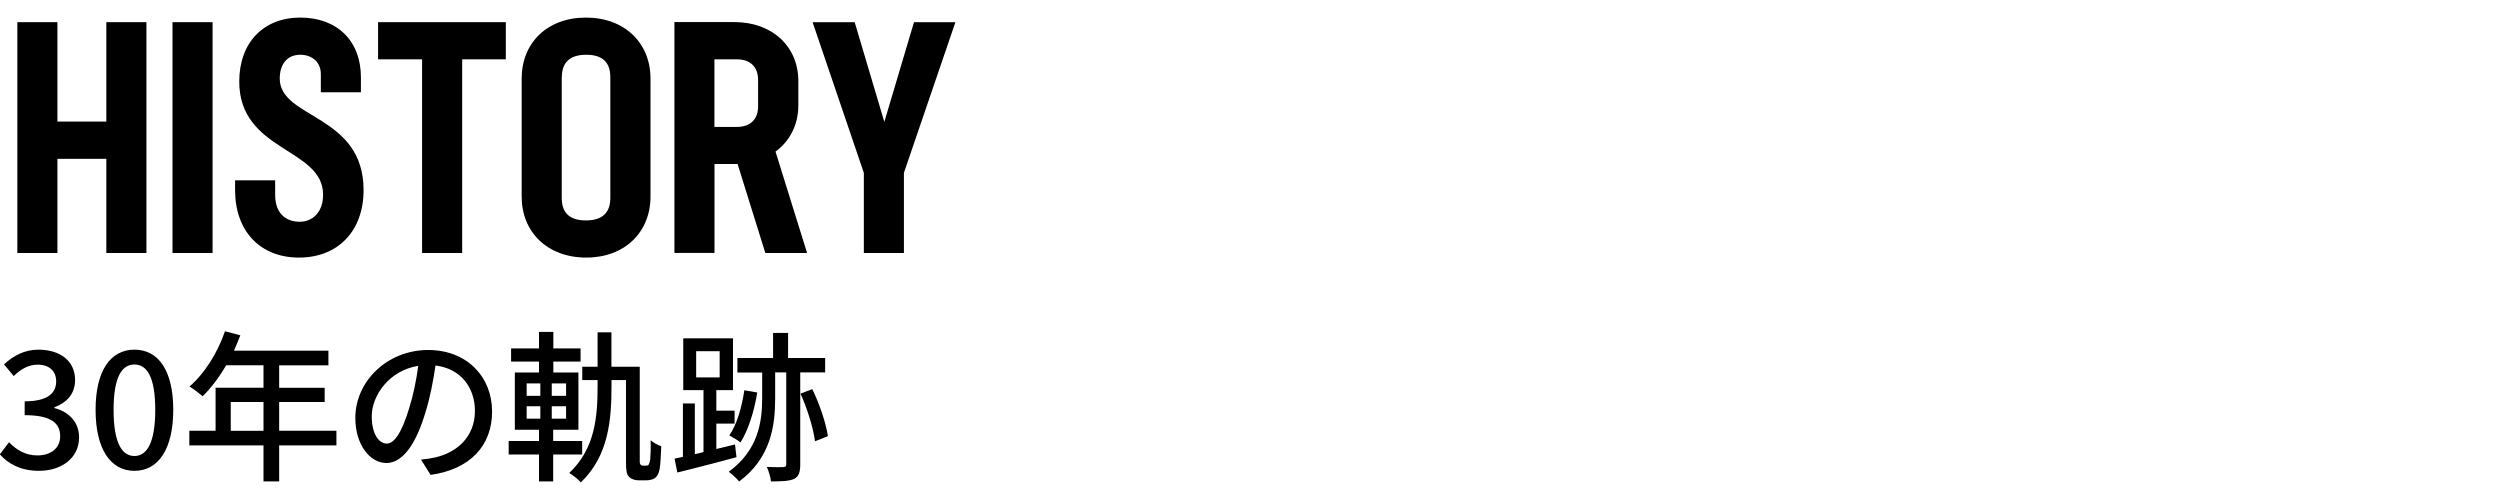 <?xml version="1.0" encoding="UTF-8"?><svg id="a" xmlns="http://www.w3.org/2000/svg" viewBox="0 0 300 60"><defs><style>.b{fill:#000;stroke-width:0px;}</style></defs><polygon class="b" points="6.89 19.06 12.76 19.06 12.76 30.36 17.57 30.36 17.57 2.66 12.76 2.66 12.76 14.59 6.89 14.59 6.89 2.66 2.08 2.66 2.08 30.36 6.89 30.36 6.89 19.06"/><rect class="b" x="20.7" y="2.66" width="4.81" height="27.7"/><path class="b" d="M33.57,9.43c0-1.88,1.02-2.86,2.47-2.86,1.37,0,2.46.86,2.46,2.31v2.19h4.81v-1.8c0-4.38-2.86-7.16-7.28-7.16s-7.32,3.01-7.32,7.67c0,8.45,10.06,7.94,10.06,13.58,0,2.11-1.25,3.25-2.82,3.25s-2.93-.94-2.93-3.21v-1.76h-4.81v1.17c0,4.93,3.01,8.1,7.67,8.1s7.75-3.17,7.75-8.1c0-9.12-10.06-8.53-10.06-13.38Z"/><polygon class="b" points="45.37 7.12 50.65 7.12 50.65 30.36 55.46 30.36 55.46 7.12 60.7 7.12 60.7 2.66 45.37 2.66 45.37 7.12"/><path class="b" d="M70.35,30.91c4.62,0,7.71-3.05,7.71-7.32v-14.16c0-4.26-3.09-7.32-7.75-7.32s-7.71,3.05-7.71,7.32v14.16c0,4.26,3.09,7.32,7.75,7.32ZM67.42,9.27c0-1.68.86-2.7,2.93-2.7s2.89,1.02,2.89,2.7v14.48c0,1.68-.86,2.7-2.93,2.7s-2.9-1.02-2.9-2.7v-14.48Z"/><path class="b" d="M85.73,19.68h2.78l3.33,10.68h5.01l-3.79-12.17c1.72-1.25,2.74-3.21,2.74-5.56v-2.9c0-4.19-3.17-7.08-7.67-7.08h-7.2v27.7h4.81v-10.68ZM85.73,7.12h2.7c1.6,0,2.54.9,2.54,2.47v3.17c0,1.57-.94,2.47-2.54,2.47h-2.7V7.12Z"/><polygon class="b" points="109.68 2.66 106.12 14.63 102.56 2.66 97.51 2.66 103.66 20.74 103.66 30.36 108.47 30.36 108.47 20.74 114.65 2.66 109.68 2.66"/><path class="b" d="M6.53,48.97v-.1c1.53-.57,2.48-1.64,2.48-3.27,0-2.31-1.82-3.64-4.4-3.64-1.66,0-2.99.72-4.13,1.76l1.17,1.41c.82-.82,1.76-1.37,2.88-1.37,1.37,0,2.21.76,2.21,2.01,0,1.35-.94,2.39-3.78,2.39v1.66c3.25,0,4.26,1,4.26,2.54,0,1.41-1.11,2.29-2.74,2.29-1.49,0-2.56-.72-3.4-1.58l-1.1,1.45c.96,1.08,2.43,1.98,4.7,1.98,2.64,0,4.81-1.49,4.81-4.01,0-1.9-1.31-3.11-2.97-3.52Z"/><path class="b" d="M16.13,41.96c-2.86,0-4.66,2.5-4.66,7.22s1.8,7.32,4.66,7.32,4.66-2.6,4.66-7.32-1.78-7.22-4.66-7.22ZM16.13,54.72c-1.47,0-2.5-1.51-2.5-5.54s1.04-5.44,2.5-5.44,2.5,1.41,2.5,5.44-1.04,5.54-2.5,5.54Z"/><path class="b" d="M33.5,48.24h5.46v-1.7h-5.46v-2.7h5.91v-1.76h-11.33c.25-.59.53-1.23.76-1.84l-1.84-.49c-.9,2.6-2.46,5.09-4.26,6.63.45.27,1.23.86,1.58,1.17,1-.98,1.98-2.27,2.82-3.72h4.48v2.7h-5.75v5.16h-3.15v1.76h8.9v4.32h1.88v-4.32h6.87v-1.76h-6.87v-3.46ZM31.62,51.7h-3.93v-3.46h3.93v3.46Z"/><path class="b" d="M51.38,42c-4.91,0-8.74,3.76-8.74,8.14,0,3.27,1.78,5.42,3.72,5.42s3.56-2.21,4.73-6.2c.57-1.84.9-3.74,1.17-5.5,3.01.37,4.73,2.62,4.73,5.46,0,3.15-2.23,4.99-4.73,5.56-.49.12-1.08.21-1.74.27l1.15,1.84c4.75-.68,7.38-3.5,7.38-7.61s-2.97-7.38-7.67-7.38ZM49.11,48.95c-.9,3.01-1.82,4.28-2.7,4.28s-1.8-1.04-1.8-3.29c0-2.43,2.05-5.48,5.58-6.04-.23,1.72-.59,3.5-1.08,5.05Z"/><path class="b" d="M69.86,52.92h-3.48v-1.35h3.03v-6.87h-3.01v-1.31h3.27v-1.58h-3.27v-1.98h-1.72v1.98h-3.35v1.58h3.35v1.31h-2.9v6.87h2.9v1.35h-3.64v1.62h3.64v3.23h1.7v-3.23h3.48v-1.62ZM66.21,46.01h1.72v1.49h-1.72v-1.49ZM64.84,50.24h-1.64v-1.49h1.64v1.49ZM64.84,47.5h-1.64v-1.49h1.64v1.49ZM66.21,50.24v-1.49h1.72v1.49h-1.72Z"/><path class="b" d="M78,55.21c-.02.25-.1.45-.16.55-.08.1-.22.12-.33.12h-.35c-.12,0-.23-.06-.29-.12-.06-.08-.1-.2-.1-.33v-11.42h-3.4v-4.13h-1.66v4.13h-1.84v1.6h1.84v.68c0,3.66-.27,7.51-3.4,10.47.43.25,1.1.78,1.39,1.13,3.36-3.23,3.68-7.55,3.68-11.6v-.68h1.74v9.8c0,1.15.08,1.49.35,1.8.31.31.76.43,1.19.43h.92c.37,0,.74-.1,1.02-.27.27-.22.45-.55.55-1.06.1-.47.16-1.72.2-2.76-.43-.16-.96-.43-1.27-.72.02,1.08-.02,2-.06,2.39Z"/><path class="b" d="M96.06,47.24c.82,1.8,1.55,4.17,1.74,5.71l1.55-.61c-.23-1.55-1-3.87-1.88-5.65l-1.41.55Z"/><path class="b" d="M99.03,42.96h-4.46v-3.01h-1.8v3.01h-4.28v1.74h2.97v3.07c0,2.82-.45,6.24-4.01,8.84.41.31.98.82,1.25,1.17,3.8-2.84,4.32-6.67,4.32-10v-3.09h1.33v11.03c0,.25-.08.31-.35.33s-1.09.02-1.98-.02c.23.51.47,1.27.49,1.74,1.35,0,2.21-.04,2.8-.31.55-.29.72-.82.72-1.72v-11.05h2.99v-1.74Z"/><path class="b" d="M88.86,53.09c.92-1.45,1.64-3.7,2.01-5.99l-1.55-.27c-.31,2.07-.88,4.07-1.8,5.42.35.18,1.06.61,1.33.84Z"/><path class="b" d="M88.21,53.33l-2.25.55v-3.05h2.19v-1.55h-2.19v-2.46h2v-6.22h-5.97v6.22h2.43v7.43l-1.04.25v-6.08h-1.43v6.4c-.35.08-.68.16-1,.22l.33,1.66c1.96-.49,4.6-1.15,7.1-1.84l-.18-1.53ZM83.54,45.29v-3.15h2.82v3.15h-2.82Z"/></svg>